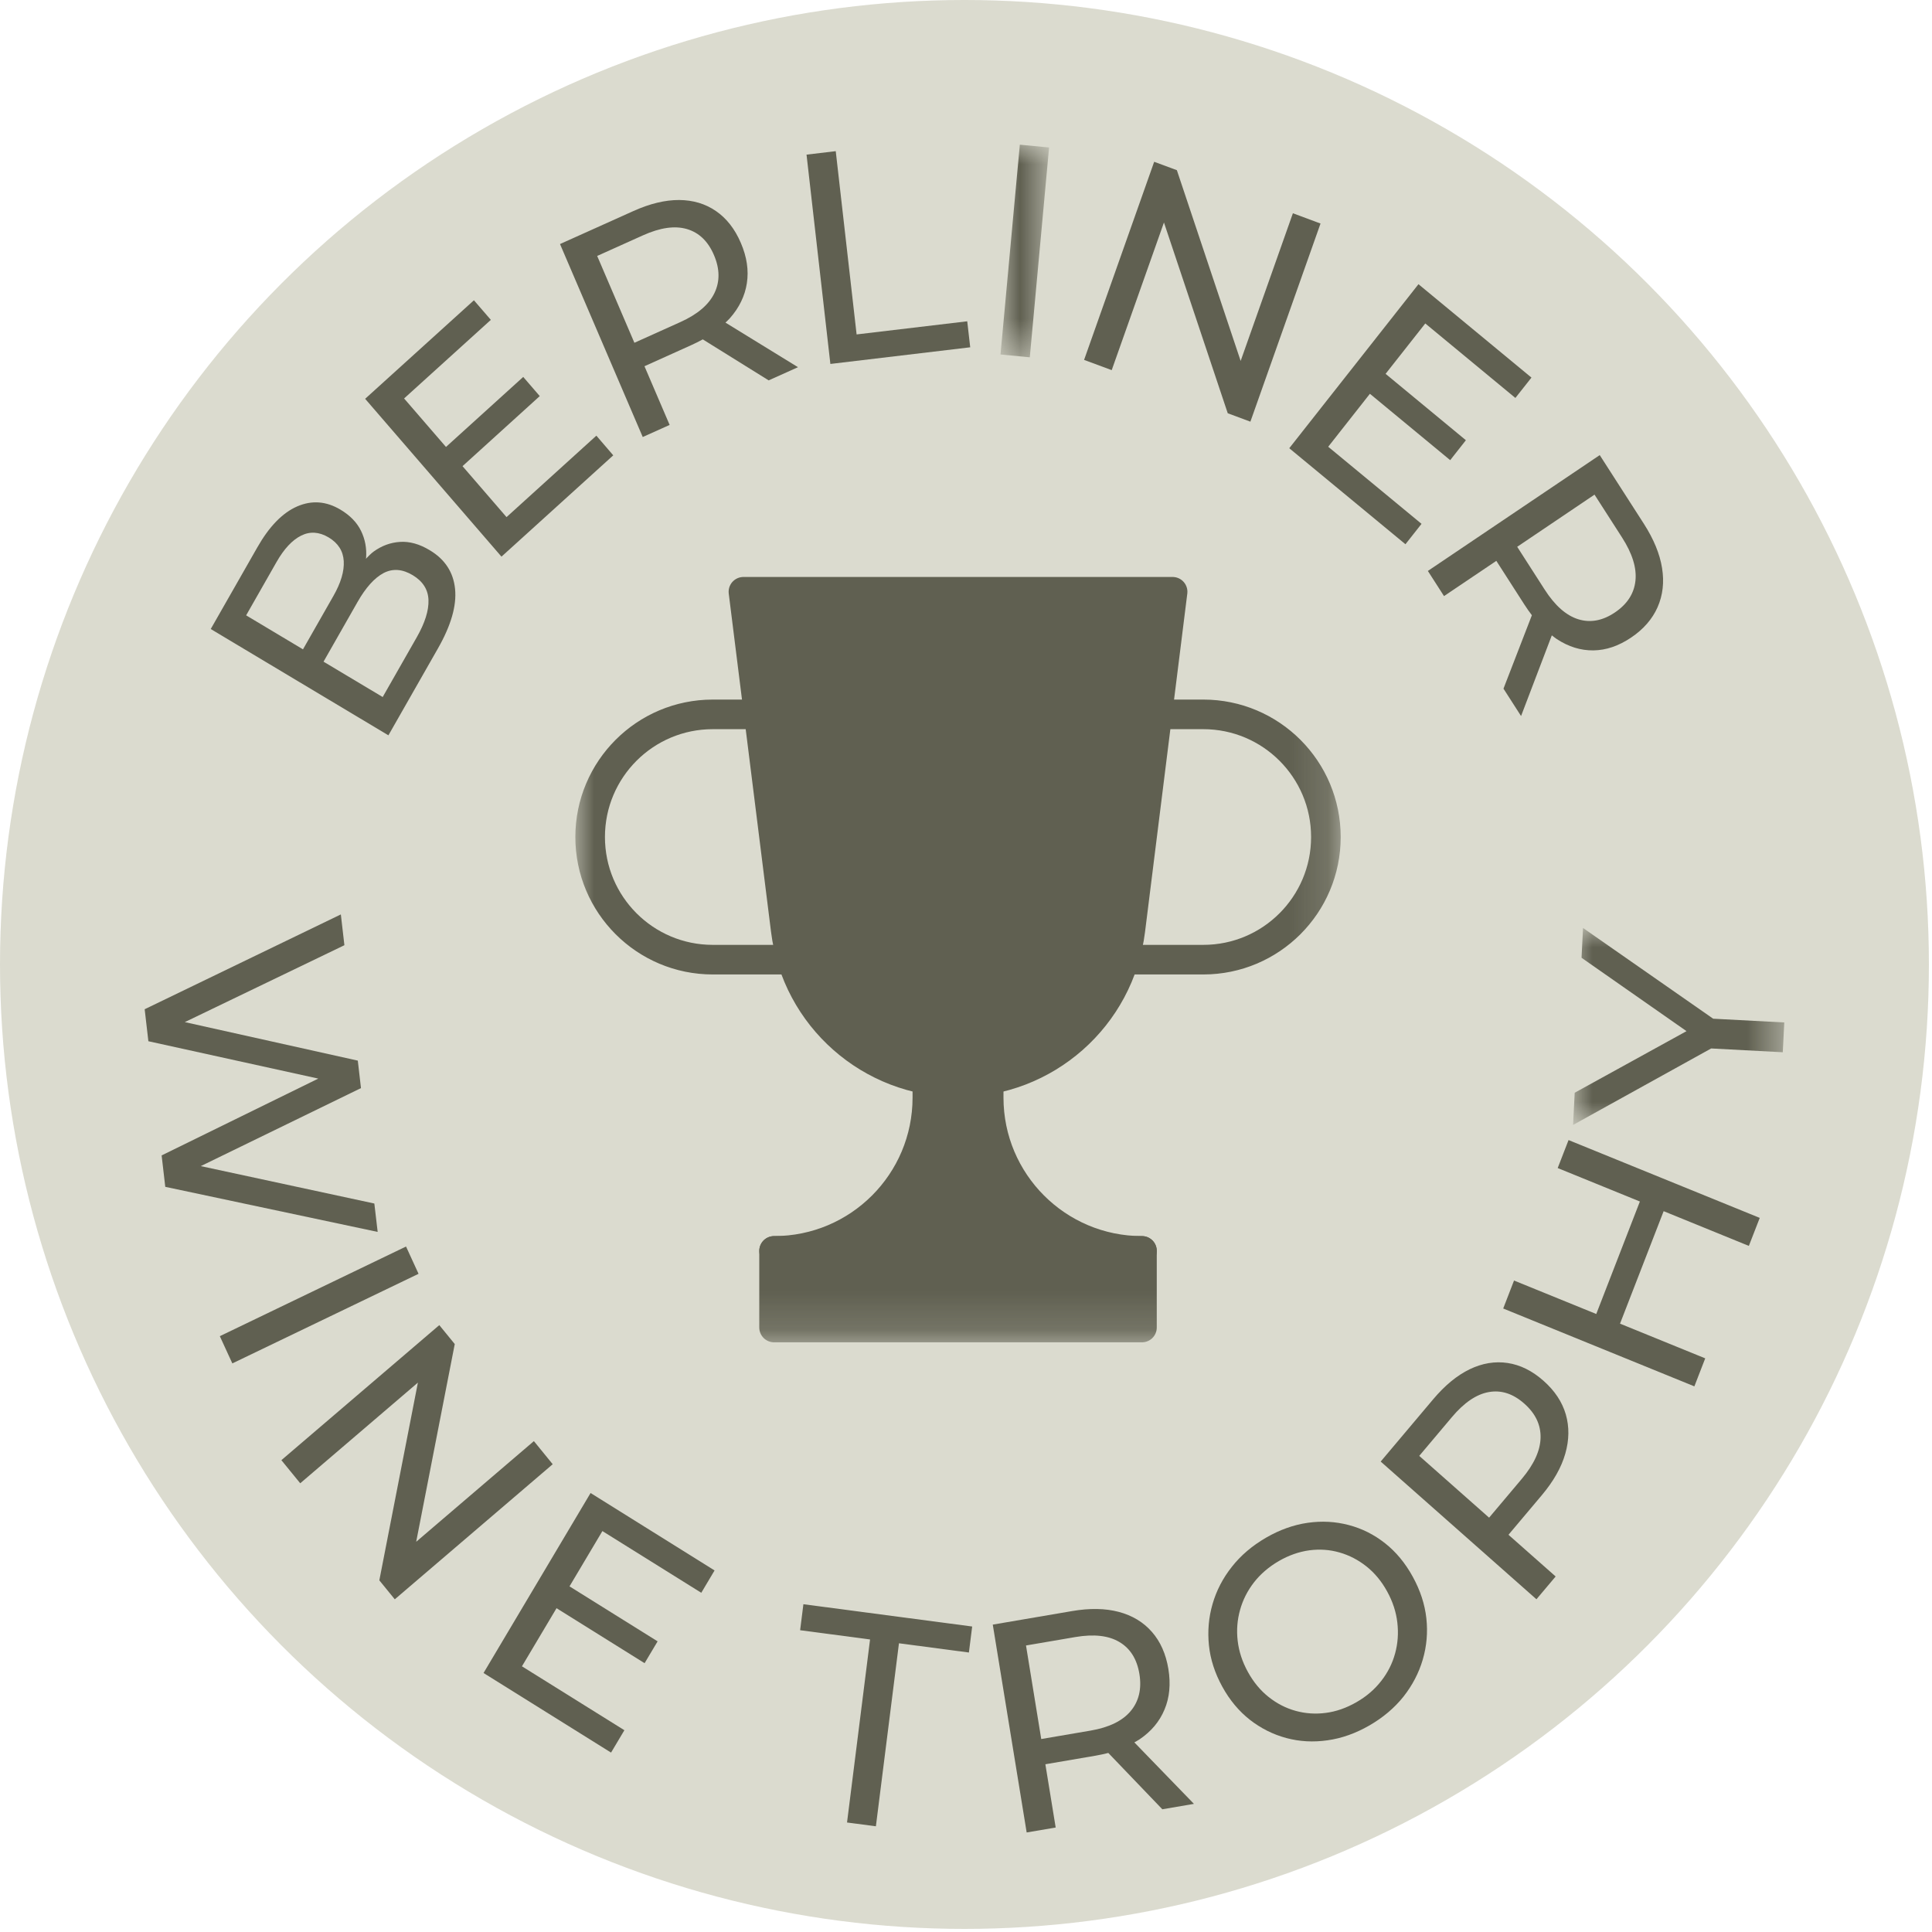 <?xml version="1.0" encoding="UTF-8"?>
<svg width="50px" height="50px" viewBox="0 0 50 50" version="1.1" xmlns="http://www.w3.org/2000/svg" xmlns:xlink="http://www.w3.org/1999/xlink">
    <title>Enzo_medaille_berliner_wine_trophy_Silber</title>
    <defs>
        <polygon id="path-1" points="0 0 5.466 0 5.466 5.097 0 5.097"></polygon>
        <polygon id="path-3" points="0 0 1.257 0 1.257 5.503 0 5.503"></polygon>
        <polygon id="path-5" points="0 19.835 19.835 19.835 19.835 0 0 0"></polygon>
    </defs>
    <g id="Enzo_medaille_berliner_wine_trophy_Silber" stroke="none" stroke-width="1" fill="none" fill-rule="evenodd">
        <g id="Group-4">
            <g id="Group" fill="#DBDBCF">
                <circle id="Oval" cx="24.96" cy="24.96" r="24.96"></circle>
            </g>
            <g id="Group-35" transform="translate(3.744, 3.744)">
                <polygon id="Fill-1" fill="#606051" points="0 22.375 0.096 23.203 4.493 24.17 0.439 26.158 0.533 26.971 6.03 28.138 5.944 27.403 1.452 26.435 5.598 24.416 5.516 23.705 1.039 22.708 5.169 20.718 5.077 19.921"></polygon>
                <polygon id="Fill-2" fill="#606051" points="6.764 28.516 1.945 30.836 2.269 31.541 7.088 29.222"></polygon>
                <polygon id="Fill-3" fill="#606051" points="10.073 33.552 7.027 36.157 8.025 31.04 7.625 30.55 3.538 34.045 4.026 34.643 7.071 32.038 6.073 37.155 6.473 37.646 10.56 34.15"></polygon>
                <polygon id="Fill-4" fill="#606051" points="8.77 39.553 12.07 41.613 12.415 41.034 9.764 39.38 10.659 37.876 12.938 39.299 13.275 38.734 10.995 37.311 11.846 35.88 14.405 37.477 14.749 36.899 11.54 34.895"></polygon>
                <polygon id="Fill-5" fill="#606051" points="16.963 38.446 18.773 38.685 18.177 43.422 18.924 43.52 19.521 38.784 21.331 39.023 21.416 38.35 17.048 37.773"></polygon>
                <g id="Group-34" transform="translate(1.71, 0)">
                    <path d="M22.769,41.044 L21.493,41.262 L21.099,38.841 L22.374,38.623 C22.854,38.541 23.235,38.583 23.517,38.752 C23.799,38.919 23.971,39.195 24.034,39.58 C24.096,39.963 24.021,40.283 23.808,40.538 C23.595,40.793 23.248,40.962 22.769,41.044 M24.039,41.269 C24.34,41.065 24.555,40.809 24.684,40.498 C24.814,40.19 24.847,39.84 24.784,39.451 C24.72,39.062 24.578,38.741 24.357,38.489 C24.136,38.237 23.851,38.065 23.502,37.972 C23.153,37.879 22.747,37.872 22.288,37.951 L20.239,38.301 L21.116,43.68 L21.867,43.552 L21.6,41.915 L22.898,41.693 C23.013,41.673 23.123,41.649 23.229,41.622 L24.627,43.08 L25.445,42.94 L23.903,41.349 C23.948,41.323 23.996,41.298 24.039,41.269" id="Fill-6" fill="#606051"></path>
                    <path d="M30.651,39.047 C30.581,39.305 30.461,39.543 30.292,39.759 C30.123,39.976 29.911,40.159 29.655,40.306 C29.394,40.457 29.129,40.55 28.861,40.585 C28.592,40.621 28.331,40.603 28.077,40.533 C27.823,40.463 27.589,40.342 27.376,40.172 C27.164,40.004 26.985,39.787 26.841,39.525 C26.696,39.262 26.609,38.994 26.577,38.72 C26.545,38.446 26.566,38.179 26.639,37.92 C26.711,37.66 26.832,37.422 27.001,37.205 C27.17,36.989 27.385,36.805 27.645,36.654 C27.902,36.506 28.164,36.415 28.432,36.378 C28.701,36.343 28.961,36.361 29.213,36.434 C29.465,36.506 29.698,36.627 29.91,36.795 C30.123,36.965 30.302,37.181 30.446,37.444 C30.59,37.706 30.678,37.975 30.709,38.248 C30.741,38.523 30.722,38.788 30.651,39.047 M31.108,37.061 C30.914,36.708 30.675,36.419 30.392,36.196 C30.109,35.972 29.795,35.814 29.451,35.724 C29.108,35.633 28.754,35.614 28.39,35.666 C28.025,35.718 27.666,35.846 27.313,36.05 C26.956,36.257 26.659,36.508 26.427,36.804 C26.193,37.099 26.027,37.42 25.927,37.767 C25.826,38.114 25.796,38.471 25.833,38.836 C25.871,39.202 25.987,39.558 26.179,39.907 C26.37,40.255 26.609,40.541 26.894,40.765 C27.18,40.987 27.493,41.144 27.835,41.236 C28.177,41.328 28.532,41.348 28.902,41.295 C29.272,41.243 29.633,41.114 29.987,40.91 C30.34,40.706 30.633,40.458 30.866,40.167 C31.097,39.874 31.265,39.554 31.367,39.206 C31.469,38.858 31.5,38.501 31.46,38.137 C31.42,37.773 31.302,37.414 31.108,37.061" id="Fill-8" fill="#606051"></path>
                    <path d="M33.929,34.53 L33.084,35.533 L31.276,33.934 L32.121,32.931 C32.439,32.553 32.759,32.337 33.08,32.282 C33.402,32.226 33.707,32.326 33.994,32.581 C34.282,32.835 34.423,33.129 34.416,33.463 C34.409,33.797 34.247,34.152 33.929,34.53 M34.491,31.99 C34.199,31.732 33.89,31.579 33.563,31.53 C33.236,31.481 32.909,31.535 32.582,31.692 C32.255,31.85 31.94,32.109 31.635,32.471 L30.278,34.081 L34.309,37.645 L34.806,37.055 L33.585,35.976 L34.445,34.955 C34.75,34.593 34.954,34.234 35.055,33.879 C35.157,33.523 35.162,33.184 35.069,32.861 C34.975,32.538 34.783,32.248 34.491,31.99" id="Fill-10" fill="#606051"></path>
                    <polygon id="Fill-12" fill="#606051" points="34.859 26.485 36.986 27.351 35.857 30.262 33.729 29.396 33.449 30.12 38.396 32.135 38.677 31.41 36.472 30.512 37.601 27.601 39.806 28.5 40.088 27.775 35.14 25.761"></polygon>
                    <g id="Group-16" transform="translate(35.257, 20.272)">
                        <mask id="mask-2" fill="white">
                            <use xlink:href="#path-1"></use>
                        </mask>
                        <g id="Clip-15"></g>
                        <polygon id="Fill-14" fill="#606051" mask="url(#mask-2)" points="3.626 2.348 0.258 0 0.219 0.771 2.936 2.67 0.042 4.264 0 5.097 3.574 3.118 5.427 3.216 5.466 2.445"></polygon>
                    </g>
                    <path d="M2.919,13.38 L3.801,11.832 C4.013,11.46 4.238,11.212 4.472,11.087 C4.708,10.964 4.959,10.981 5.226,11.141 C5.489,11.299 5.625,11.513 5.635,11.783 C5.645,12.054 5.544,12.376 5.332,12.748 L4.45,14.295 L2.919,13.38 Z M1.702,10.802 C1.897,10.46 2.109,10.233 2.339,10.118 C2.569,10.003 2.807,10.019 3.052,10.165 C3.297,10.312 3.427,10.516 3.442,10.778 C3.457,11.04 3.368,11.341 3.173,11.682 L2.387,13.061 L0.916,12.181 L1.702,10.802 Z M5.879,13.039 C6.219,12.443 6.367,11.929 6.323,11.497 C6.279,11.063 6.06,10.729 5.665,10.494 C5.403,10.336 5.149,10.265 4.902,10.28 C4.655,10.295 4.428,10.378 4.218,10.529 C4.146,10.582 4.081,10.65 4.016,10.717 C4.016,10.708 4.02,10.7 4.021,10.691 C4.038,10.443 3.995,10.211 3.889,9.994 C3.784,9.778 3.606,9.594 3.356,9.445 C2.989,9.226 2.615,9.198 2.237,9.362 C1.858,9.527 1.514,9.88 1.205,10.423 L0,12.535 L4.598,15.286 L5.879,13.039 Z" id="Fill-17" fill="#606051"></path>
                    <polygon id="Fill-19" fill="#606051" points="10.417 8.04 9.98 7.531 7.655 9.639 6.516 8.32 8.515 6.507 8.087 6.011 6.088 7.823 5.004 6.568 7.249 4.534 6.811 4.027 3.996 6.577 7.524 10.662"></polygon>
                    <path d="M10.964,5.127 L10.001,2.88 L11.185,2.347 C11.631,2.146 12.011,2.092 12.324,2.184 C12.637,2.276 12.871,2.5 13.023,2.857 C13.176,3.213 13.18,3.542 13.035,3.842 C12.889,4.144 12.594,4.394 12.148,4.594 L10.964,5.127 Z M13.434,4.493 C13.677,4.219 13.824,3.916 13.875,3.584 C13.926,3.252 13.875,2.905 13.719,2.543 C13.565,2.182 13.35,1.907 13.075,1.718 C12.801,1.529 12.483,1.435 12.122,1.432 C11.761,1.431 11.367,1.525 10.94,1.717 L9.039,2.572 L11.18,7.566 L11.876,7.253 L11.225,5.734 L12.429,5.191 C12.536,5.143 12.638,5.092 12.734,5.039 L14.439,6.1 L15.198,5.759 L13.321,4.605 C13.359,4.568 13.399,4.532 13.434,4.493 L13.434,4.493 Z" id="Fill-21" fill="#606051"></path>
                    <polygon id="Fill-23" fill="#606051" points="19.655 5.244 19.578 4.571 16.715 4.911 16.175 0.168 15.419 0.258 16.036 5.675"></polygon>
                    <g id="Group-27" transform="translate(20.439, 0)">
                        <mask id="mask-4" fill="white">
                            <use xlink:href="#path-3"></use>
                        </mask>
                        <g id="Clip-26"></g>
                        <polygon id="Fill-25" fill="#606051" mask="url(#mask-4)" points="1.257 0.073 0.5 -0 0 5.43 0.758 5.503"></polygon>
                    </g>
                    <polygon id="Fill-28" fill="#606051" points="24.669 2.014 26.32 6.951 26.906 7.169 28.721 2.041 28.006 1.775 26.654 5.597 25.003 0.66 24.416 0.443 22.602 5.57 23.317 5.835"></polygon>
                    <polygon id="Fill-30" fill="#606051" points="30.919 10.341 31.335 9.813 28.92 7.818 29.999 6.447 32.077 8.165 32.483 7.649 30.405 5.931 31.432 4.627 33.764 6.555 34.18 6.028 31.256 3.611 27.912 7.856"></polygon>
                    <path d="M36.871,11.287 C36.835,11.619 36.658,11.892 36.34,12.106 C36.023,12.32 35.707,12.379 35.394,12.283 C35.08,12.187 34.789,11.93 34.521,11.513 L33.811,10.407 L35.812,9.057 L36.523,10.164 C36.791,10.581 36.907,10.955 36.871,11.287 L36.871,11.287 Z M31.917,11.683 L33.271,10.771 L33.994,11.897 C34.058,11.997 34.124,12.091 34.191,12.178 L33.456,14.078 L33.911,14.787 L34.707,12.699 C34.75,12.731 34.791,12.766 34.834,12.794 C35.138,12.994 35.454,13.092 35.783,13.088 C36.112,13.084 36.437,12.973 36.758,12.757 C37.081,12.54 37.309,12.276 37.445,11.968 C37.58,11.659 37.619,11.322 37.56,10.958 C37.502,10.592 37.345,10.211 37.089,9.811 L35.947,8.034 L31.499,11.032 L31.917,11.683 Z" id="Fill-32" fill="#606051"></path>
                </g>
            </g>
        </g>
        <g id="Group-9-Copy-2" transform="translate(14.876, 14.918)">
            <path d="M4.364,0.397 L5.459,9.155 C5.74,11.404 7.651,13.091 9.918,13.091 C12.184,13.091 14.096,11.404 14.377,9.155 L15.471,0.397 L4.364,0.397 Z" id="Stroke-1" stroke="#606051" stroke-width="0.766" fill="#606051" stroke-linecap="round" stroke-linejoin="round"></path>
            <mask id="mask-6" fill="white">
                <use xlink:href="#path-5"></use>
            </mask>
            <g id="Clip-4"></g>
            <polygon id="Stroke-3" stroke="#606051" stroke-width="0.766" fill="#606051" stroke-linecap="round" stroke-linejoin="round" mask="url(#mask-6)" points="5.157 19.438 14.678 19.438 14.678 17.455 5.157 17.455"></polygon>
            <path d="M14.678,17.455 L5.157,17.455 C7.348,17.455 9.124,15.679 9.124,13.488 L9.124,13.091 L10.711,13.091 L10.711,13.488 C10.711,15.679 12.487,17.455 14.678,17.455 Z" id="Stroke-5" stroke="#606051" stroke-width="0.766" fill="#606051" stroke-linecap="round" stroke-linejoin="round" mask="url(#mask-6)"></path>
            <path d="M4.76,3.57 L3.57,3.57 C1.818,3.57 0.397,4.991 0.397,6.744 C0.397,8.497 1.818,9.918 3.57,9.918 L5.554,9.918" id="Stroke-6" stroke="#606051" stroke-width="0.766" stroke-linecap="round" stroke-linejoin="round" mask="url(#mask-6)"></path>
            <path d="M15.075,3.57 L16.265,3.57 C18.018,3.57 19.438,4.991 19.438,6.744 C19.438,8.497 18.018,9.918 16.265,9.918 L14.281,9.918" id="Stroke-7" stroke="#606051" stroke-width="0.766" stroke-linecap="round" stroke-linejoin="round" mask="url(#mask-6)"></path>
            <line x1="6.744" y1="3.174" x2="7.537" y2="9.521" id="Stroke-8" stroke="#606051" stroke-width="0.766" stroke-linecap="round" stroke-linejoin="round" mask="url(#mask-6)"></line>
        </g>
    </g>
</svg>